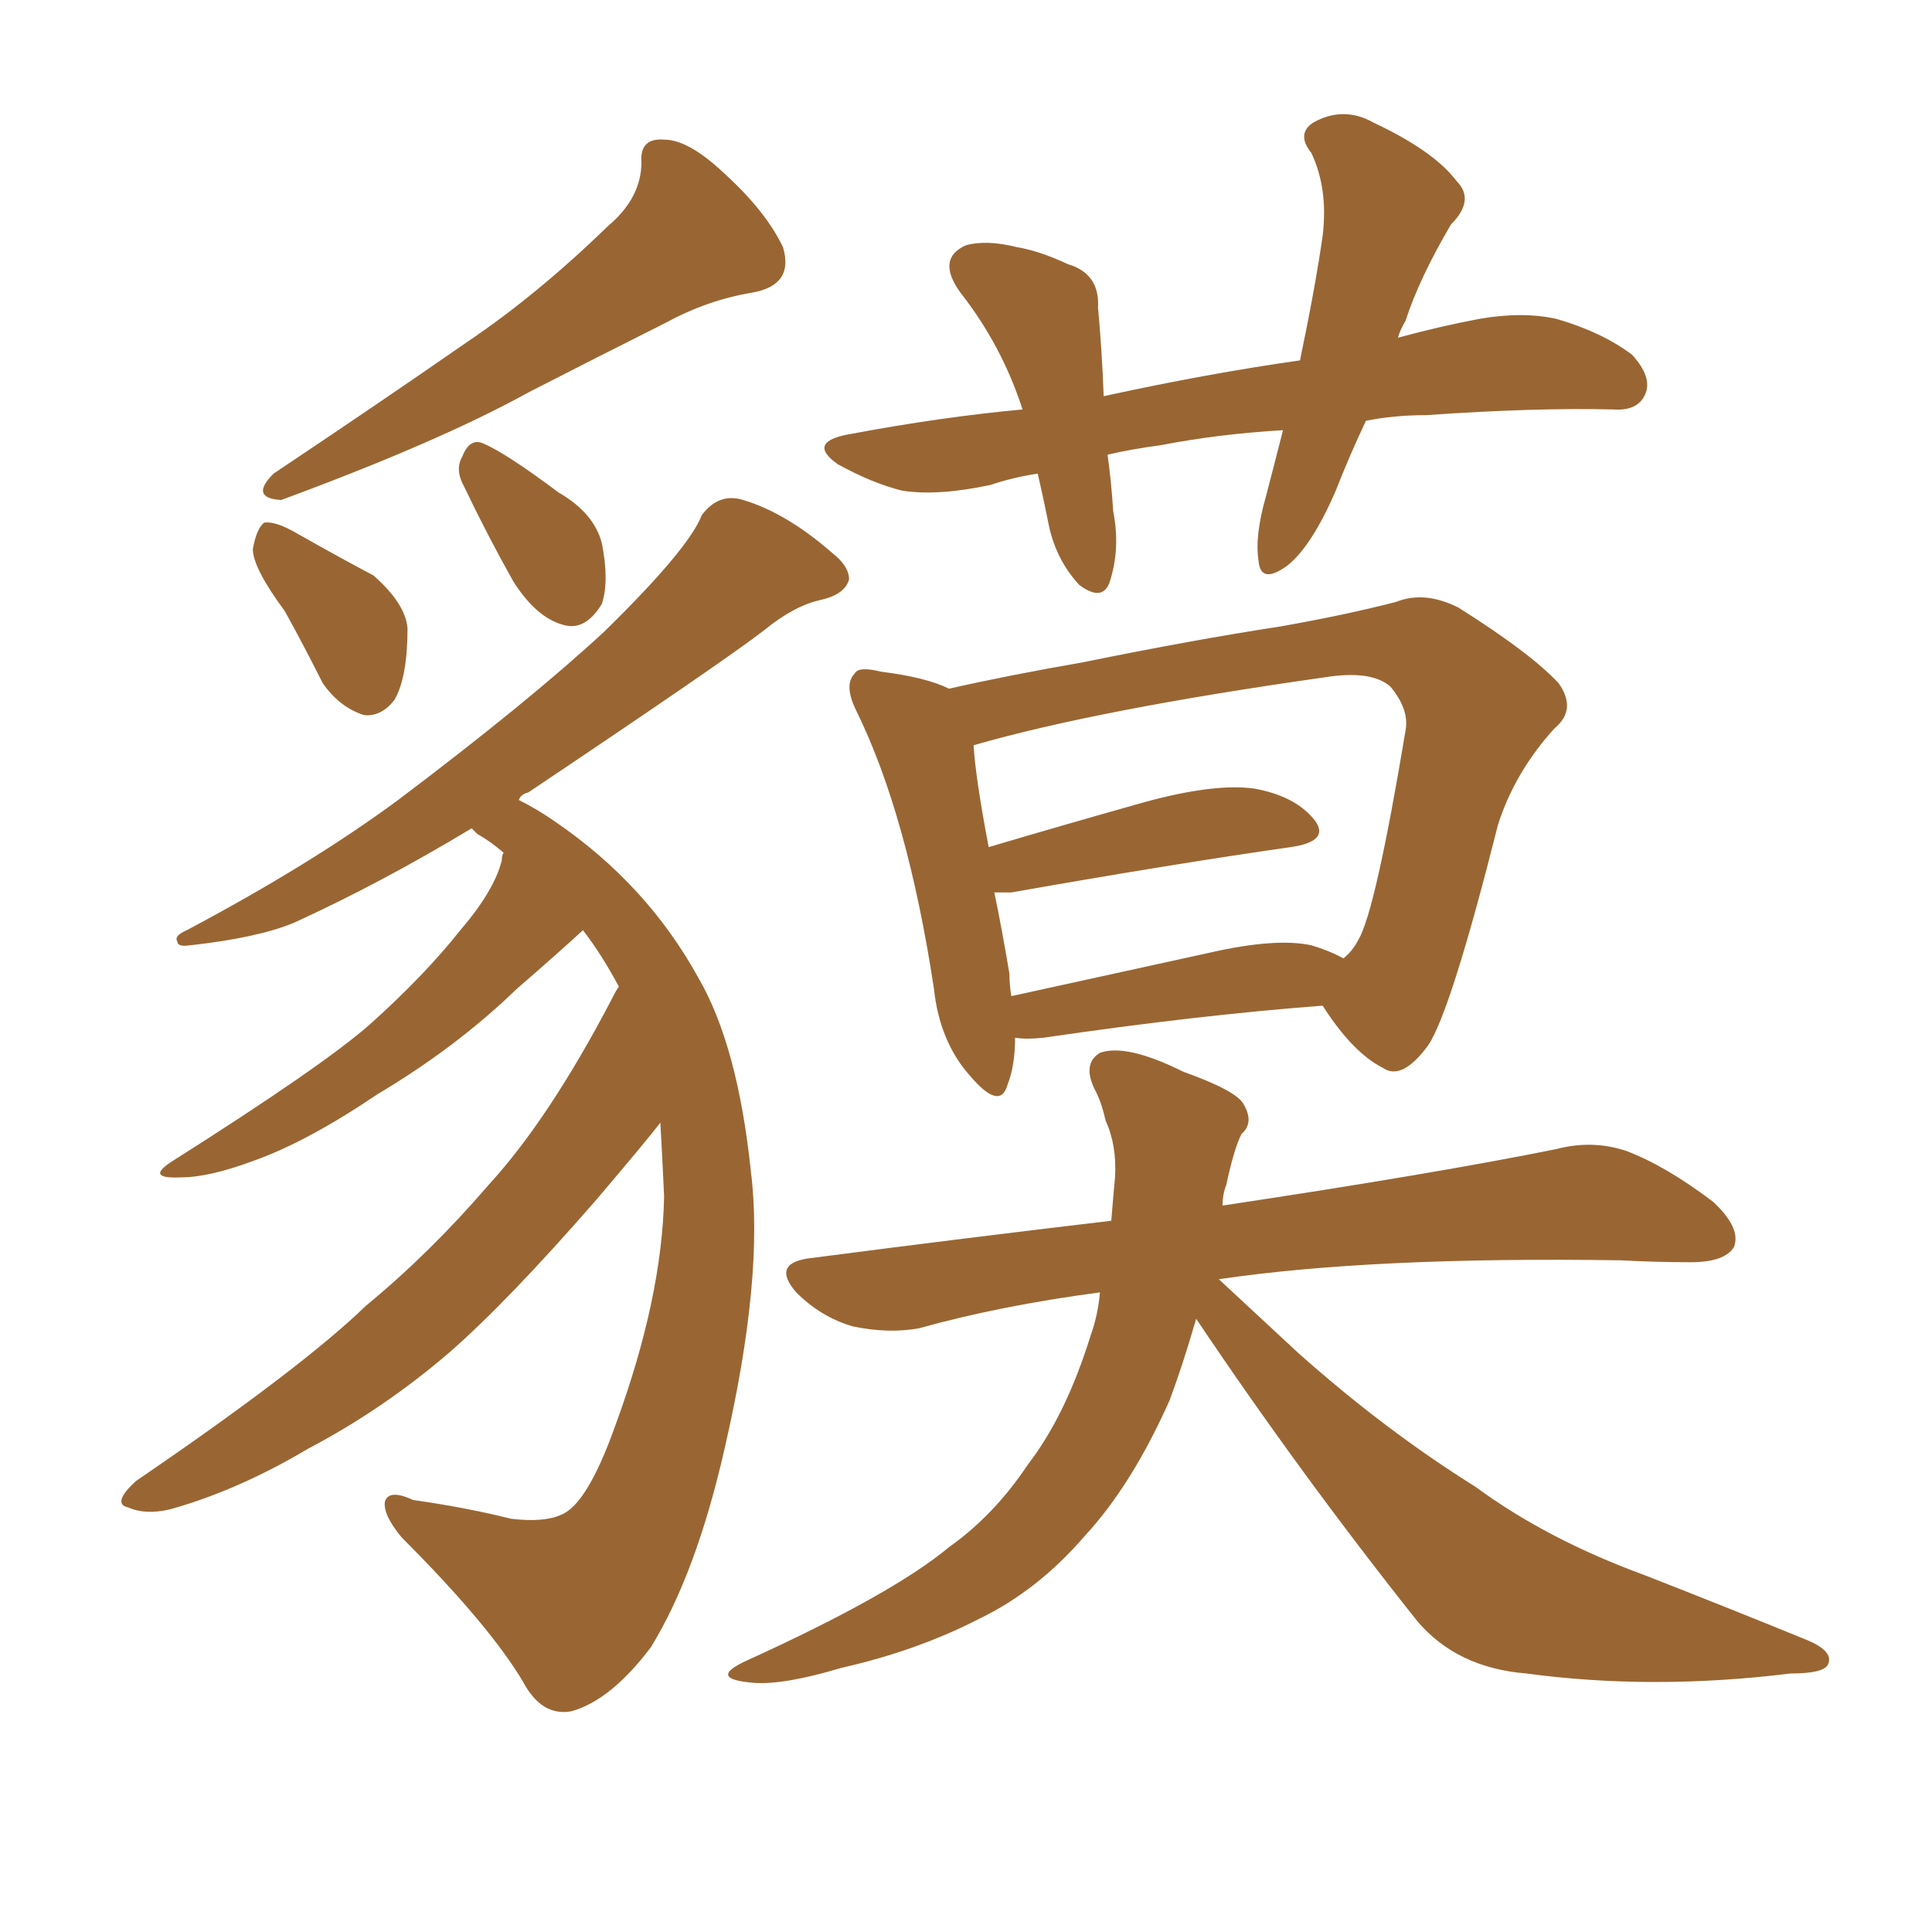 <svg xmlns="http://www.w3.org/2000/svg" xmlns:xlink="http://www.w3.org/1999/xlink" width="150" height="150"><path fill="#996633" padding="10" d="M47.17 17.58L47.17 17.58Q49.80 15.38 49.80 12.60L49.80 12.60Q49.66 10.69 51.56 10.84L51.56 10.84Q53.47 10.84 56.25 13.48L56.25 13.48Q59.47 16.41 60.79 19.19L60.79 19.19Q61.67 22.12 58.45 22.71L58.45 22.71Q54.93 23.29 51.71 25.05L51.71 25.05Q46.44 27.69 41.02 30.47L41.02 30.47Q34.13 34.28 21.83 38.82L21.83 38.82Q19.34 38.67 21.24 36.77L21.24 36.77Q29.15 31.49 36.33 26.51L36.33 26.51Q41.75 22.85 47.17 17.58ZM22.12 47.46L22.12 47.46Q19.63 44.09 19.63 42.63L19.63 42.63Q19.92 41.02 20.51 40.58L20.51 40.58Q21.39 40.43 23.14 41.46L23.14 41.46Q26.22 43.21 29.00 44.68L29.00 44.68Q31.49 46.88 31.64 48.78L31.64 48.78Q31.64 52.59 30.62 54.35L30.62 54.35Q29.59 55.66 28.27 55.52L28.27 55.52Q26.37 54.93 25.05 53.03L25.05 53.03Q23.58 50.10 22.12 47.46ZM36.04 37.79L36.04 37.79Q35.30 36.47 35.89 35.45L35.89 35.45Q36.47 33.98 37.50 34.42L37.50 34.42Q39.26 35.16 43.36 38.23L43.36 38.23Q46.14 39.84 46.73 42.19L46.73 42.19Q47.31 45.12 46.73 46.88L46.73 46.88Q45.41 49.07 43.65 48.49L43.65 48.49Q41.60 47.90 39.84 45.12L39.84 45.12Q37.79 41.46 36.04 37.79ZM48.05 76.61L48.05 76.61Q46.73 74.12 45.26 72.22L45.26 72.22Q43.36 73.97 40.14 76.76L40.14 76.76Q35.45 81.30 29.30 84.96L29.30 84.96Q23.88 88.62 19.78 90.09L19.78 90.09Q16.26 91.41 14.06 91.41L14.06 91.41Q11.13 91.55 13.48 90.09L13.48 90.09Q25.05 82.76 28.71 79.54L28.71 79.54Q32.96 75.73 35.74 72.22L35.74 72.22Q38.38 69.14 38.96 66.80L38.96 66.80Q38.96 66.36 39.11 66.21L39.11 66.21Q38.09 65.33 37.06 64.75L37.06 64.75Q36.77 64.45 36.62 64.31L36.62 64.31Q29.59 68.55 22.85 71.63L22.85 71.63Q20.07 72.80 14.79 73.39L14.79 73.39Q13.77 73.54 13.77 73.10L13.77 73.10Q13.48 72.66 14.50 72.22L14.50 72.22Q24.17 67.09 30.91 62.11L30.91 62.11Q41.02 54.49 46.88 49.07L46.88 49.07Q53.47 42.63 54.49 39.99L54.49 39.99Q55.81 38.23 57.71 38.82L57.71 38.82Q61.08 39.84 64.60 42.92L64.60 42.92Q65.92 43.95 65.92 44.97L65.92 44.97Q65.63 46.14 63.72 46.58L63.72 46.58Q61.67 47.02 59.33 48.93L59.33 48.93Q56.10 51.42 41.02 61.52L41.02 61.52Q40.43 61.67 40.28 62.11L40.28 62.11Q41.75 62.84 43.21 63.87L43.21 63.87Q50.24 68.70 54.20 75.88L54.20 75.88Q57.28 81.15 58.30 90.97L58.30 90.97Q59.33 99.17 56.25 112.50L56.25 112.50Q54.05 122.17 50.54 127.88L50.54 127.88Q47.46 131.98 44.38 132.86L44.38 132.86Q42.04 133.30 40.58 130.52L40.58 130.52Q37.94 126.12 31.20 119.38L31.20 119.38Q29.74 117.63 29.88 116.60L29.88 116.60Q30.18 115.58 32.08 116.46L32.08 116.46Q36.18 117.04 39.70 117.92L39.70 117.92Q42.19 118.21 43.51 117.63L43.51 117.63Q45.56 116.89 47.75 110.74L47.75 110.74Q51.42 100.78 51.56 92.87L51.56 92.87Q51.42 89.79 51.27 87.16L51.27 87.16Q50.39 88.33 46.29 93.16L46.29 93.16Q39.40 101.07 34.86 105.03L34.86 105.03Q29.74 109.42 23.88 112.50L23.88 112.50Q18.46 115.72 13.18 117.19L13.18 117.19Q11.28 117.63 9.96 117.04L9.96 117.04Q8.64 116.75 10.55 114.99L10.55 114.99Q23.44 106.20 28.42 101.37L28.42 101.37Q33.40 97.27 37.94 91.99L37.94 91.99Q42.63 86.87 47.46 77.64L47.46 77.64Q47.90 76.76 48.05 76.61ZM106.05 32.67L106.05 32.67Q104.74 35.45 103.71 38.09L103.71 38.09Q101.81 42.48 99.90 43.95L99.90 43.95Q97.85 45.41 97.71 43.51L97.71 43.51Q97.41 41.60 98.29 38.53L98.29 38.53Q99.02 35.74 99.61 33.40L99.61 33.40Q94.63 33.69 90.09 34.57L90.09 34.57Q87.89 34.86 85.99 35.30L85.99 35.30Q86.28 37.35 86.43 39.70L86.43 39.70Q87.01 42.63 86.13 45.26L86.13 45.26Q85.55 46.73 83.79 45.41L83.79 45.41Q82.03 43.51 81.45 40.87L81.45 40.87Q81.01 38.67 80.57 36.77L80.57 36.77Q78.66 37.06 76.90 37.65L76.90 37.65Q72.80 38.53 70.02 38.09L70.02 38.09Q67.68 37.50 65.04 36.04L65.04 36.04Q62.55 34.28 66.06 33.69L66.06 33.69Q73.10 32.37 79.39 31.79L79.39 31.79Q77.78 26.81 74.56 22.71L74.56 22.71Q72.66 20.07 75 19.04L75 19.04Q76.61 18.60 78.96 19.19L78.96 19.19Q80.71 19.48 82.91 20.51L82.91 20.51Q85.40 21.24 85.25 23.88L85.25 23.88Q85.55 27.10 85.69 30.76L85.69 30.76Q93.75 29.00 100.93 27.98L100.93 27.98Q102.10 22.41 102.69 18.31L102.69 18.31Q103.13 14.65 101.81 11.87L101.81 11.87Q100.63 10.40 101.95 9.52L101.95 9.52Q104.30 8.20 106.64 9.52L106.64 9.52Q111.33 11.72 113.09 14.06L113.09 14.06Q114.55 15.53 112.65 17.43L112.65 17.43Q110.16 21.68 109.13 24.90L109.13 24.90Q108.69 25.63 108.54 26.22L108.54 26.22Q111.77 25.34 114.84 24.76L114.84 24.76Q118.21 24.17 120.85 24.76L120.85 24.76Q124.37 25.78 126.71 27.54L126.71 27.54Q128.32 29.30 127.73 30.62L127.73 30.62Q127.15 31.93 125.24 31.79L125.24 31.79Q119.24 31.64 110.74 32.23L110.74 32.23Q108.25 32.23 106.05 32.67ZM78.81 80.57L78.81 80.57Q78.81 82.76 78.22 84.23L78.22 84.23Q77.64 86.28 75.29 83.50L75.29 83.50Q72.95 80.86 72.51 76.76L72.51 76.76Q70.46 63.28 66.50 55.22L66.50 55.22Q65.48 53.17 66.36 52.29L66.36 52.29Q66.65 51.71 68.41 52.15L68.41 52.15Q71.92 52.59 73.68 53.47L73.68 53.47Q78.22 52.44 84.08 51.42L84.08 51.42Q92.72 49.66 99.46 48.63L99.46 48.63Q104.44 47.75 108.40 46.73L108.40 46.73Q110.60 45.85 113.23 47.17L113.23 47.17Q118.80 50.68 121.00 53.03L121.00 53.03Q122.46 55.08 120.70 56.54L120.70 56.54Q117.63 59.91 116.31 64.01L116.31 64.01L116.31 64.01Q112.65 78.52 110.89 81.15L110.89 81.15Q108.84 83.94 107.37 82.91L107.37 82.91Q105.03 81.74 102.69 78.08L102.69 78.08Q93.02 78.81 81.01 80.57L81.01 80.57Q79.69 80.71 78.81 80.57ZM101.81 73.39L101.81 73.39Q103.27 73.83 104.30 74.41L104.30 74.41Q105.03 73.83 105.47 72.95L105.47 72.95Q106.79 70.75 109.13 56.69L109.13 56.69Q109.42 55.08 107.96 53.32L107.96 53.32Q106.49 52.00 102.83 52.59L102.83 52.59Q85.25 55.08 75.59 57.86L75.59 57.86Q75.73 60.35 76.76 65.77L76.76 65.77Q82.18 64.16 88.92 62.26L88.92 62.26Q94.34 60.79 97.41 61.23L97.41 61.23Q100.63 61.82 102.10 63.72L102.10 63.72Q103.27 65.33 100.20 65.77L100.20 65.77Q90.97 67.09 78.52 69.29L78.52 69.29Q77.78 69.29 77.20 69.29L77.20 69.29Q77.78 72.07 78.37 75.59L78.37 75.59Q78.37 76.46 78.52 77.34L78.52 77.34Q85.84 75.73 93.90 73.97L93.90 73.97Q99.02 72.80 101.81 73.39ZM92.87 102.39L92.87 102.39L92.87 102.39Q91.85 105.91 90.82 108.69L90.82 108.69Q87.89 115.28 84.23 119.24L84.23 119.24Q80.57 123.49 76.03 125.68L76.03 125.68Q71.19 128.17 65.33 129.49L65.33 129.49Q60.94 130.81 58.59 130.66L58.59 130.66Q54.79 130.37 58.01 128.91L58.01 128.91Q69.29 123.78 73.68 120.12L73.68 120.12Q77.20 117.63 79.83 113.67L79.83 113.67Q82.76 109.86 84.67 103.71L84.67 103.71Q85.25 102.10 85.40 100.34L85.40 100.34Q77.64 101.37 71.34 103.13L71.34 103.13Q68.99 103.56 66.21 102.98L66.21 102.98Q63.72 102.25 61.82 100.34L61.82 100.34Q59.91 98.14 62.70 97.71L62.70 97.71Q75.15 96.09 86.28 94.78L86.28 94.78Q86.43 92.87 86.57 91.41L86.57 91.41Q86.72 88.92 85.84 87.01L85.84 87.01Q85.55 85.69 85.11 84.81L85.11 84.81Q83.94 82.62 85.40 81.74L85.40 81.74Q87.45 81.01 91.85 83.20L91.85 83.20Q95.95 84.67 96.53 85.69L96.53 85.69Q97.41 87.16 96.39 88.04L96.39 88.04Q95.80 89.21 95.21 91.99L95.21 91.99Q94.92 92.72 94.92 93.60L94.92 93.60Q111.47 91.11 120.85 89.21L120.85 89.21Q123.63 88.48 126.27 89.36L126.27 89.36Q129.35 90.53 133.01 93.31L133.01 93.31Q135.21 95.36 134.62 96.83L134.62 96.83Q133.89 98.00 131.25 98.00L131.25 98.00Q128.61 98.00 125.83 97.85L125.83 97.85Q106.49 97.56 94.63 99.32L94.63 99.32Q96.83 101.37 100.78 105.03L100.78 105.03Q107.52 111.04 114.55 115.43L114.55 115.43Q120.12 119.53 127.73 122.31L127.73 122.31Q134.47 124.95 140.19 127.29L140.19 127.29Q142.38 128.17 141.94 129.20L141.94 129.20Q141.65 129.93 139.01 129.93L139.01 129.93Q128.32 131.25 118.51 129.93L118.51 129.93Q113.09 129.49 110.01 125.83L110.01 125.83Q100.93 114.40 92.87 102.39Z"/></svg>